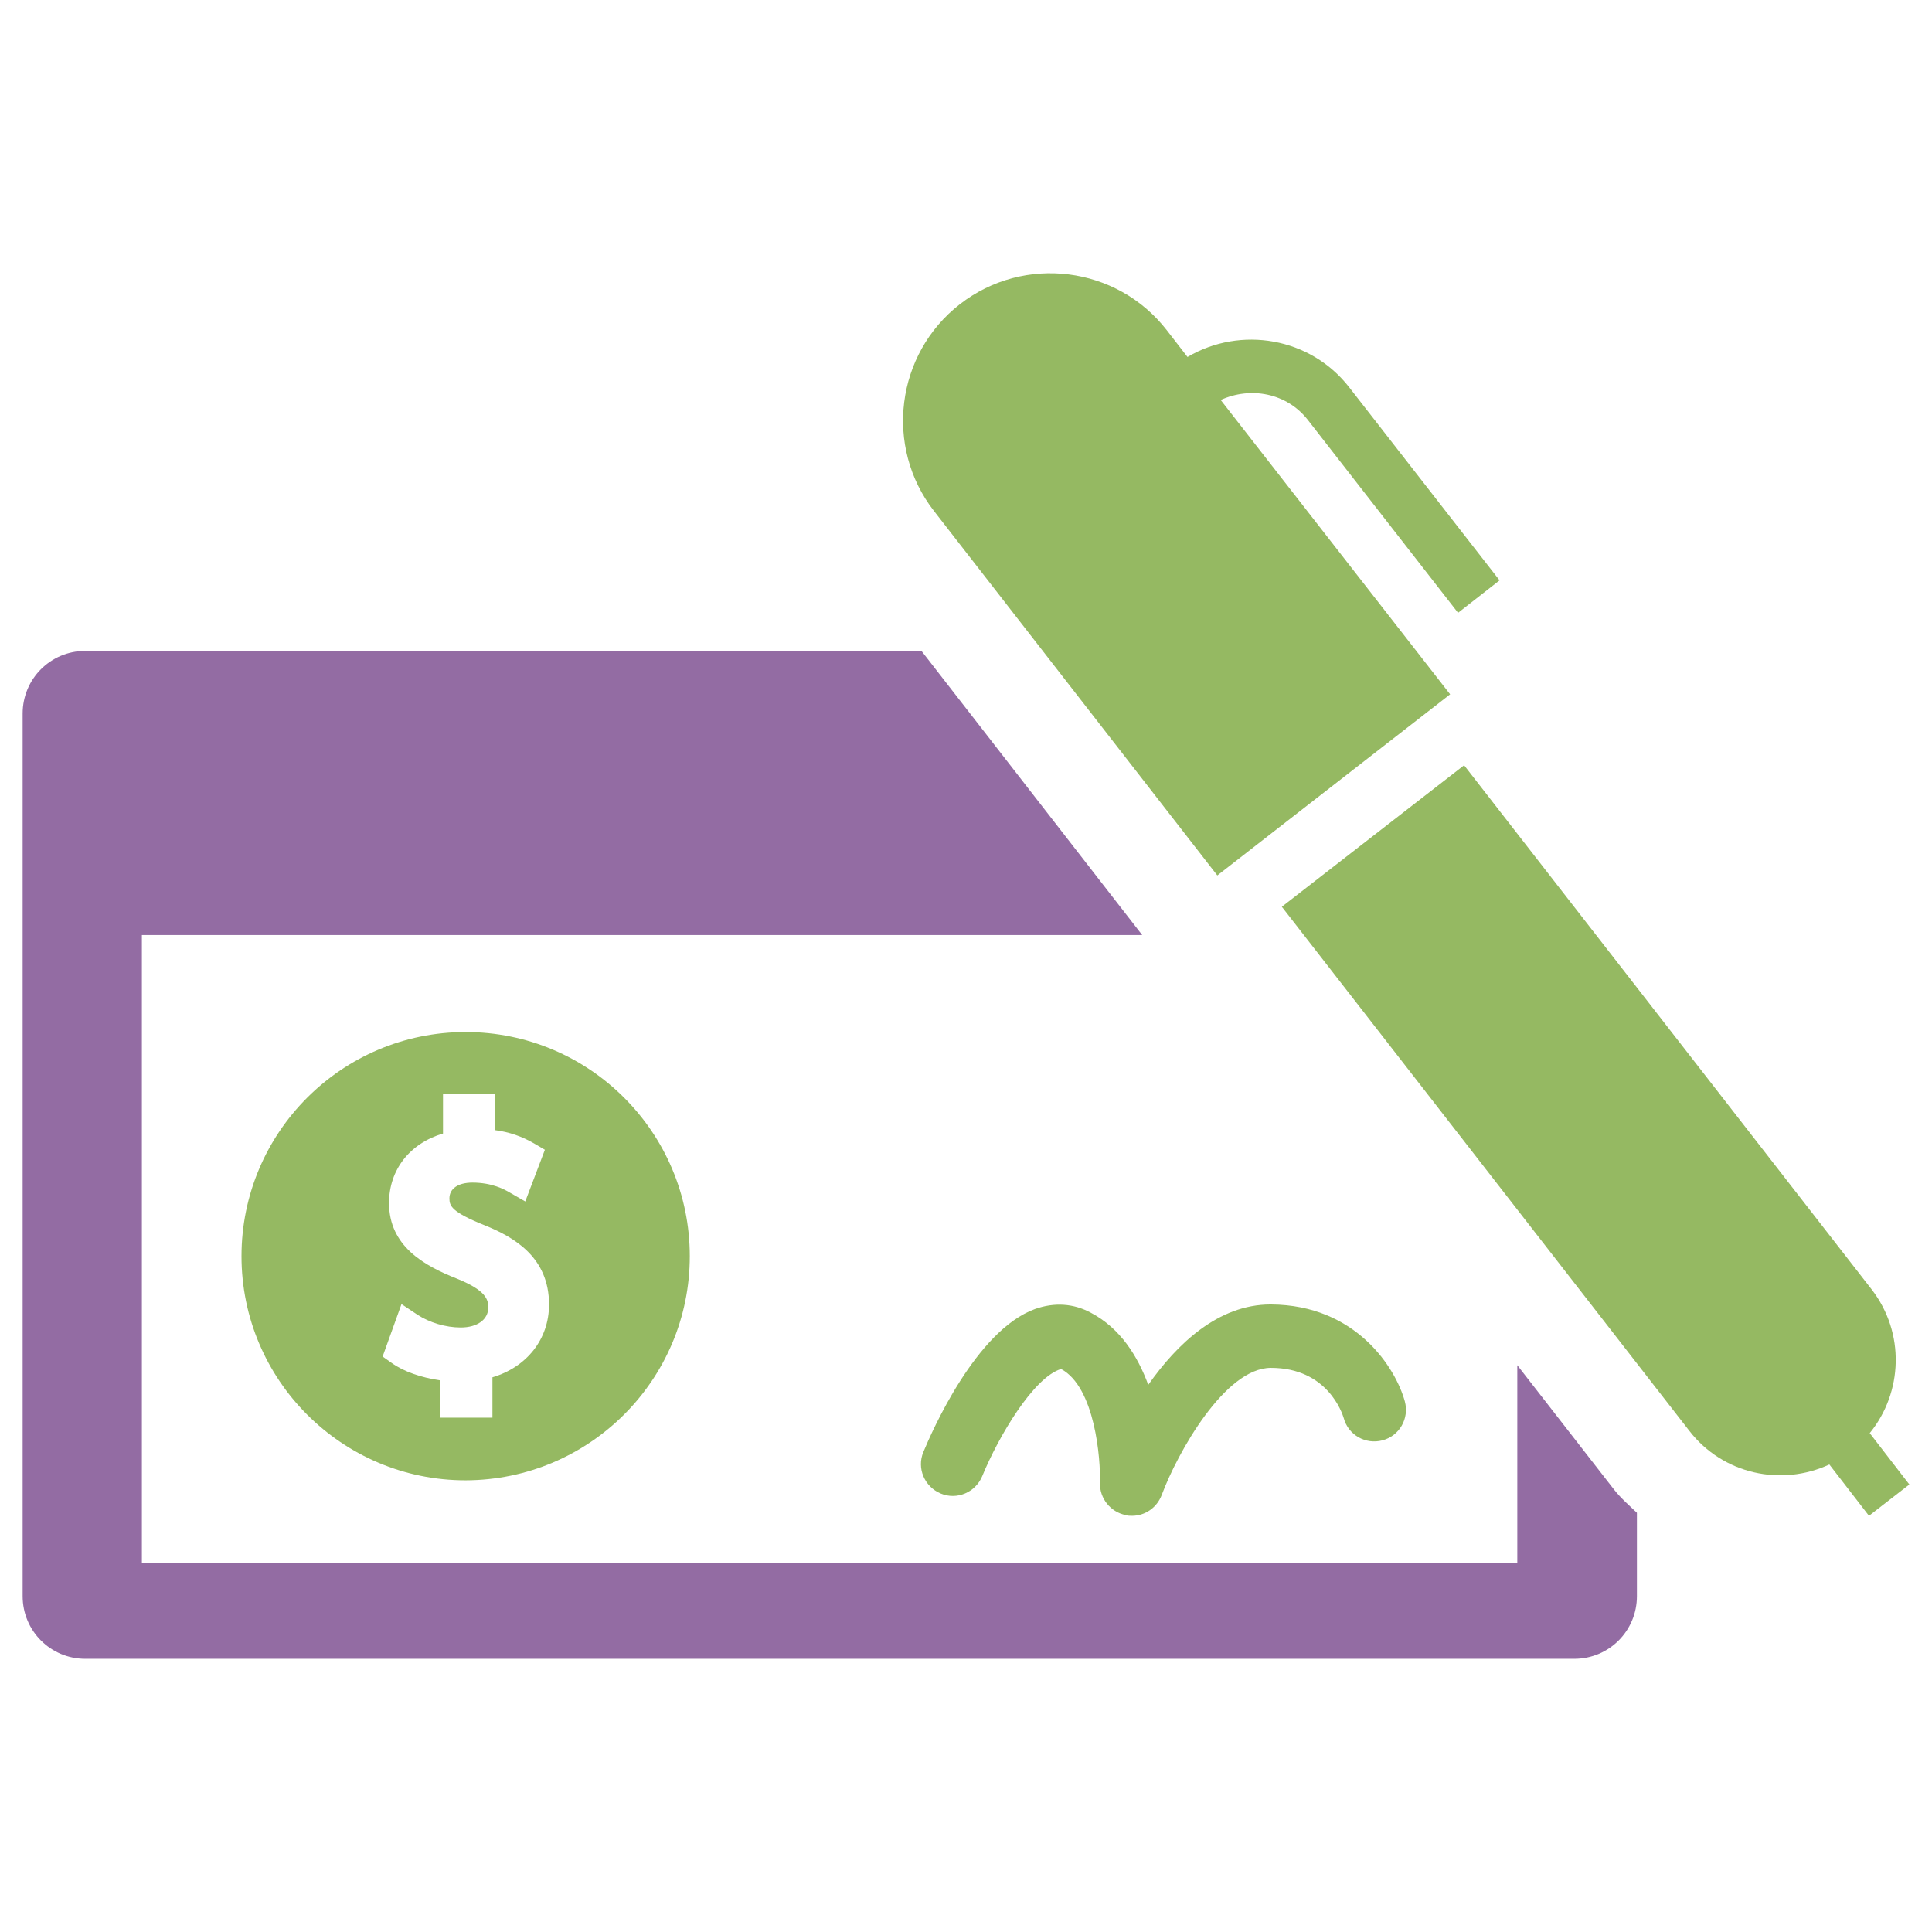 <?xml version="1.0" encoding="utf-8"?>
<!-- Generator: Adobe Illustrator 21.0.2, SVG Export Plug-In . SVG Version: 6.00 Build 0)  -->
<svg version="1.1" id="Layer_1" xmlns="http://www.w3.org/2000/svg" xmlns:xlink="http://www.w3.org/1999/xlink" x="0px" y="0px"
	 viewBox="0 0 512 512" style="enable-background:new 0 0 512 512;" xml:space="preserve">
<style type="text/css">
	.st0{fill-rule:evenodd;clip-rule:evenodd;fill:#95B962;}
	.st1{fill:#95B962;}
	.st2{fill-rule:evenodd;clip-rule:evenodd;fill:#936CA3;}
</style>
<g>
	<path class="st0" d="M182.8,332.9c0-32.8-26.6-59.4-59.4-59.4c-32.8,0-59.4,26.6-59.4,59.4s26.6,59.4,59.4,59.4
		C156.2,392.2,182.8,365.7,182.8,332.9z M130.5,365v10.7h-13.9v-9.9c-4.9-0.7-9.6-2.3-12.8-4.6l-2.4-1.7l5-13.9l4.2,2.8
		c3.2,2.1,7.5,3.4,11.5,3.4c4.4,0,7.3-2.1,7.3-5.3c0-2.1-0.6-4.5-8.2-7.6c-8.9-3.5-18.1-8.7-18.1-20.1c0-8.8,5.5-15.8,14.3-18.4V290
		h13.8v9.5c3.8,0.5,7.2,1.7,10.3,3.5l2.9,1.7l-5.2,13.7l-4-2.3c-1.5-0.9-4.8-2.7-10-2.7c-3.8,0-6.1,1.6-6.1,4.2c0,2,0.6,3.6,9.3,7.1
		c8,3.2,17.1,8.6,17.1,21C145.5,354.9,139.6,362.3,130.5,365z"/>
	<g>
		<path class="st1" d="M447.7,379.2c8.9,11.5,24.4,14.8,37.1,8.9l10.5,13.6l10.7-8.3l-10.5-13.6c8.8-10.8,9.4-26.6,0.5-38.1
			L388,202.8l-48.3,37.5L447.7,379.2z"/>
		<path class="st1" d="M314.7,94.6l-5.5-7.1c-13.2-17-37.8-20.1-54.8-6.9c-17,13.2-20.1,37.8-6.9,54.8l75.1,96.6l61.7-48L323.5,106
			c7.9-3.6,17.5-1.9,23.1,5.3l39.8,51.1l11-8.6l-39.8-51.1C347.3,89.4,328.8,86.3,314.7,94.6z"/>
	</g>
	<path class="st2" d="M427.7,394.7l-25.6-32.9v52.4H37.6V247.8h265.1l-58.5-75.3H22.6c-9.2,0-16.6,7.4-16.6,16.6V423
		c0,9.2,7.4,16.6,16.6,16.6h394.6c9.2,0,16.6-7.4,16.6-16.6v-22.1C431.7,398.9,429.5,397,427.7,394.7z"/>
	<g>
		<path class="st1" d="M300,401.7c-0.6,0-1.1,0-1.7-0.2c-4-0.8-6.9-4.4-6.8-8.5c0.2-6.3-1.3-25.4-10.3-30.2
			c-7.3,2.2-16.6,17.9-20.9,28.4c-1.8,4.3-6.7,6.4-11,4.6c-4.3-1.8-6.4-6.7-4.6-11c2.2-5.3,13.9-32.2,29.6-37.9
			c5.1-1.8,10.2-1.5,14.8,1c7.8,4.1,12.4,11.5,15.2,19.1c7.6-10.8,18.5-21.3,32.4-21.3c0,0,0.1,0,0.1,0
			c22.6,0.1,33.1,16.9,35.5,25.7c1.2,4.5-1.4,9.1-5.9,10.3c-4.5,1.2-9.1-1.4-10.3-5.9c-0.4-1.3-4.3-13.3-19.3-13.3c0,0,0,0,0,0
			c-12.2,0-24.8,22.6-28.9,33.6C306.6,399.6,303.4,401.7,300,401.7z"/>
	</g>
</g>
</svg>
